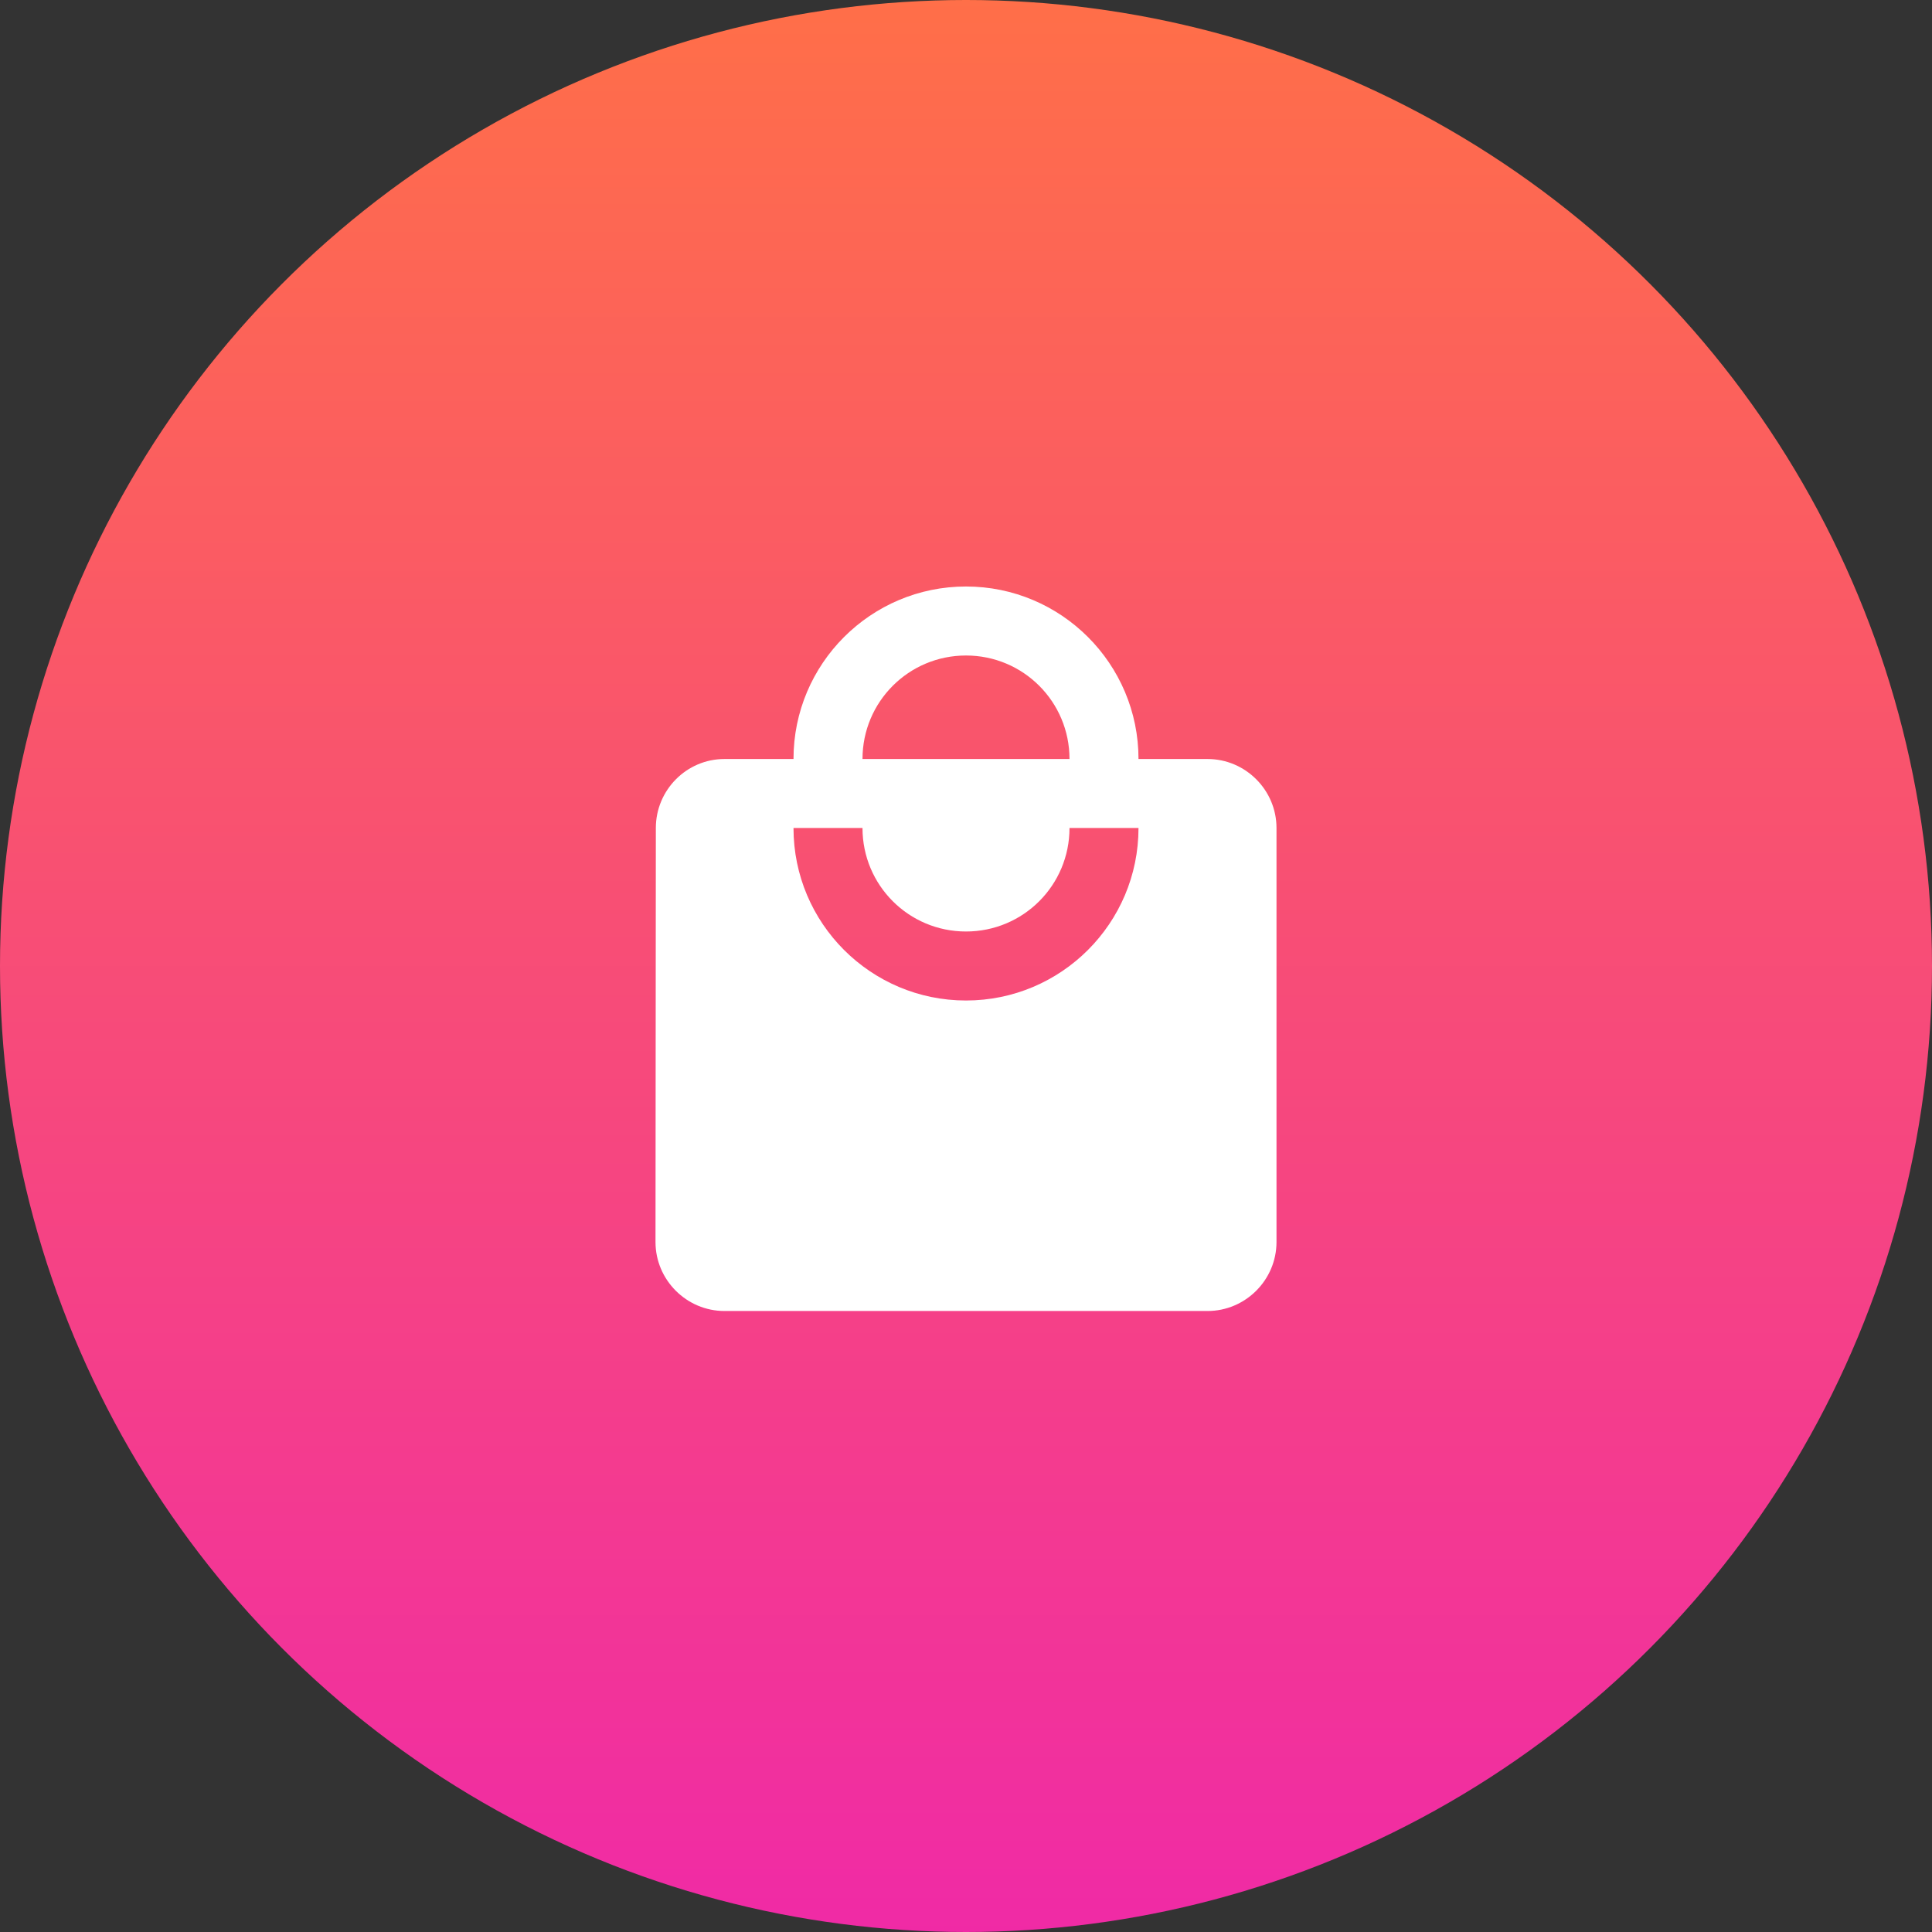 <svg width="56" height="56" xmlns="http://www.w3.org/2000/svg" xmlns:xlink="http://www.w3.org/1999/xlink"><rect width="100%" height="100%" fill="#333333" stroke="none"/><defs><linearGradient x1="50%" y1="0%" x2="50%" y2="100%" id="a"><stop stop-color="#FF6F48" offset="0%"/><stop stop-color="#F02AA6" offset="100%"/></linearGradient><path d="M35 22h-2c0-2.76-2.24-5-5-5s-5 2.24-5 5h-2c-1.1 0-1.99.9-1.99 2L19 36c0 1.1.9 2 2 2h14c1.1 0 2-.9 2-2V24c0-1.1-.9-2-2-2Zm-7-3c1.66 0 3 1.34 3 3h-6c0-1.66 1.34-3 3-3Zm0 10c-2.76 0-5-2.24-5-5h2c0 1.66 1.34 3 3 3s3-1.34 3-3h2c0 2.76-2.24 5-5 5Z" id="b"/></defs><g fill="none" fill-rule="evenodd"><circle fill="url(#a)" cx="28" cy="28" r="28"/><use fill="#FFF" xlink:href="#b"/></g></svg>